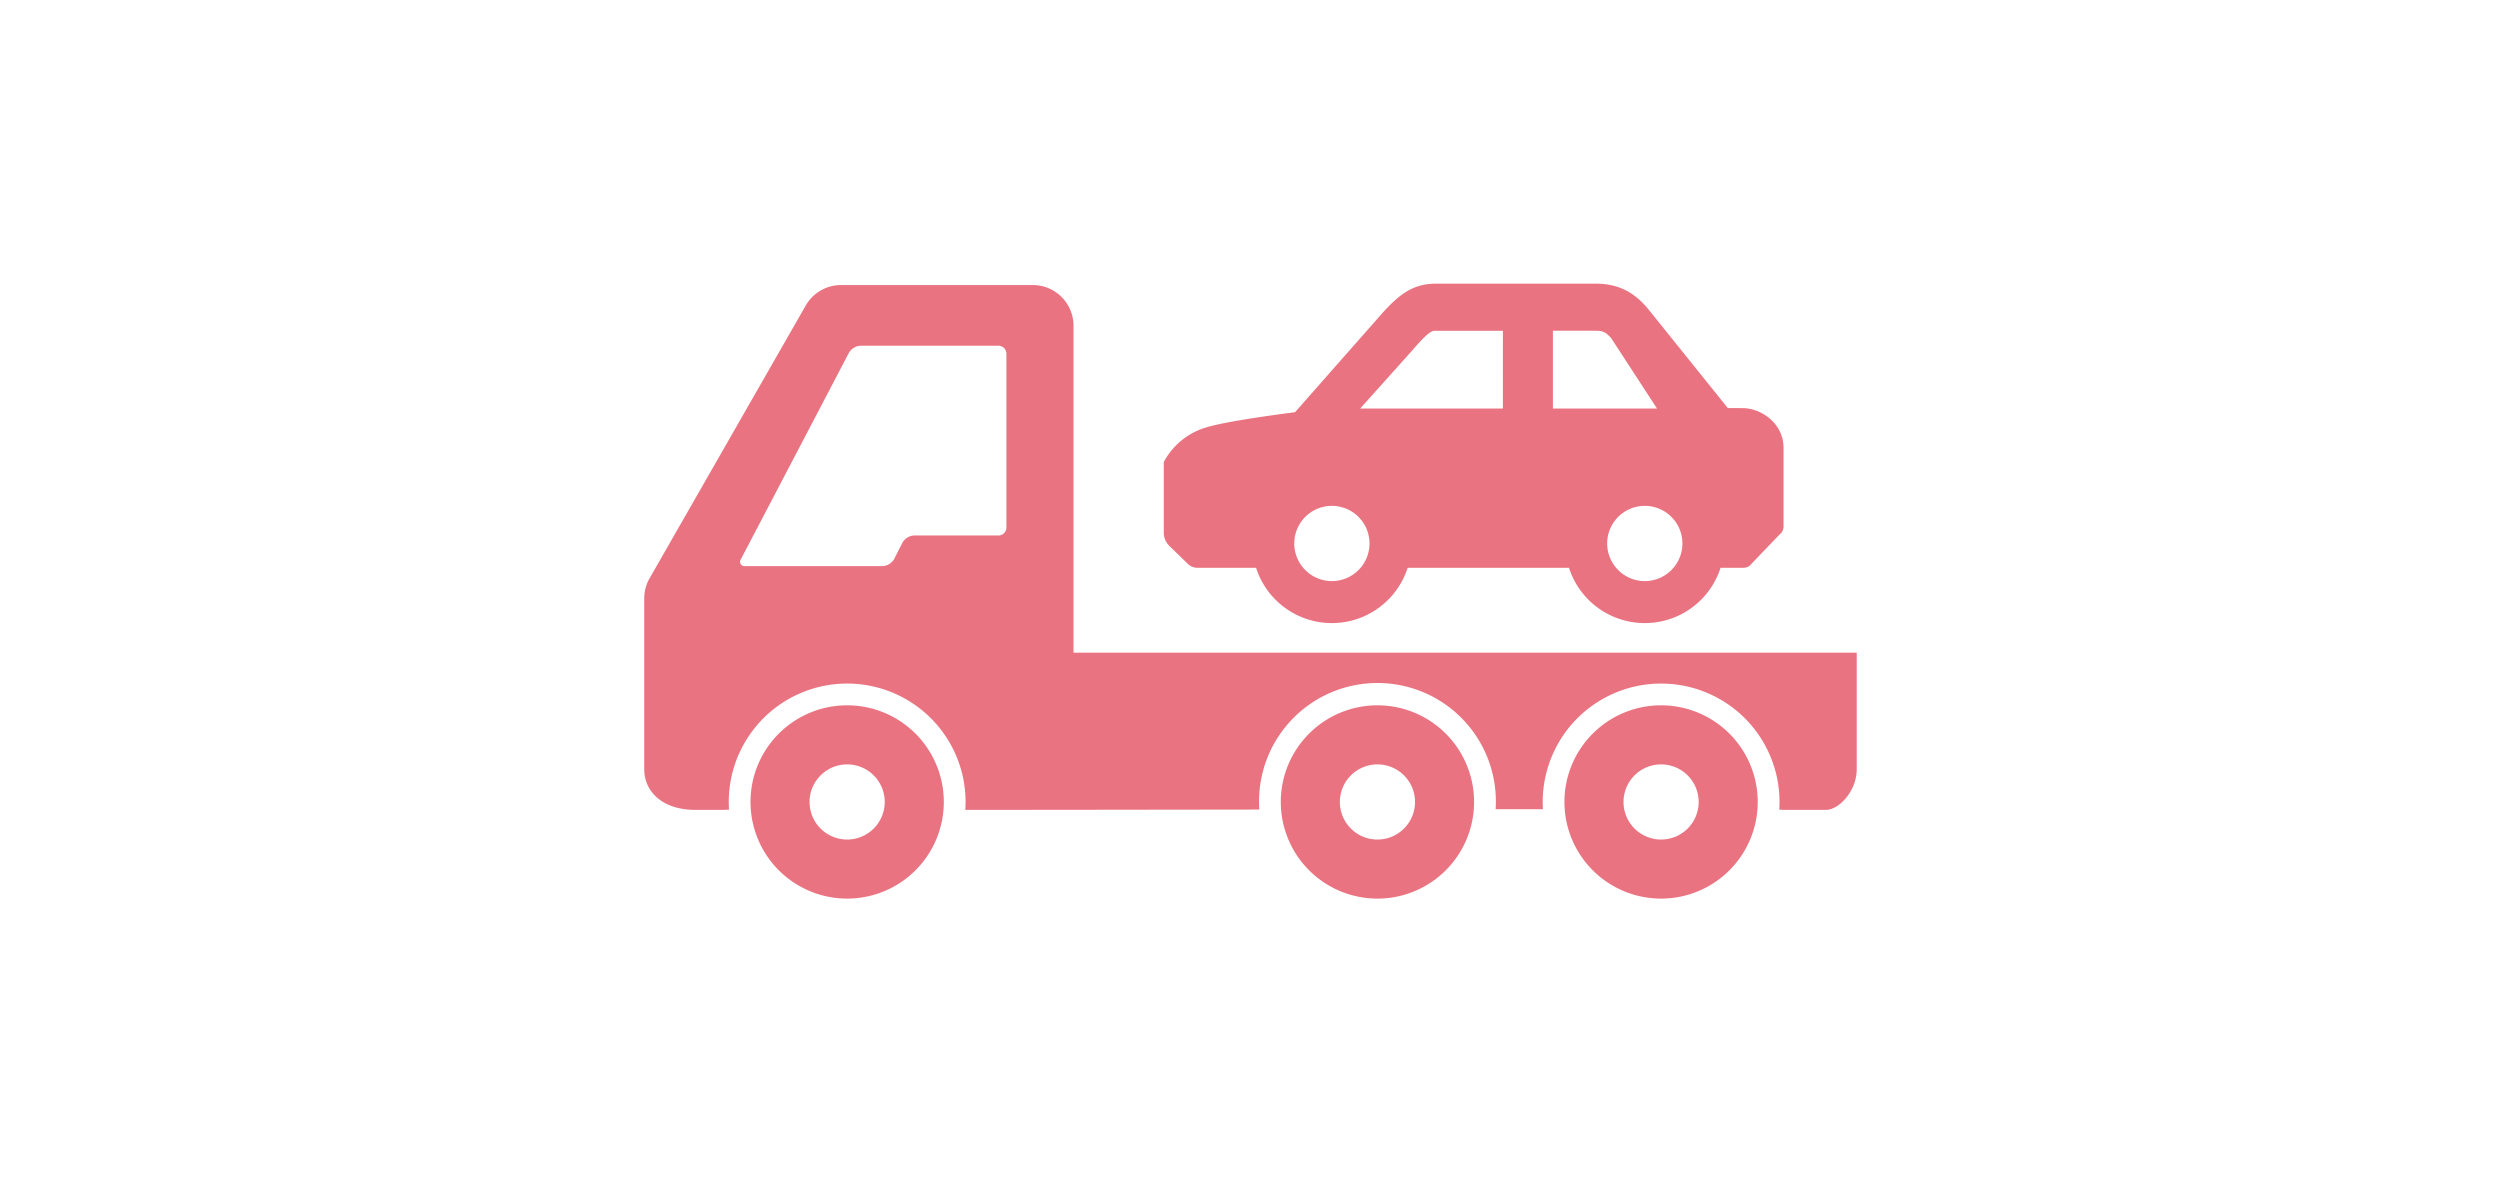 <svg xmlns="http://www.w3.org/2000/svg" xmlns:xlink="http://www.w3.org/1999/xlink" width="943" height="445" viewBox="0 0 943 445">
  <defs>
    <clipPath id="clip-path">
      <rect id="長方形_1202" data-name="長方形 1202" width="457.344" height="231.952" fill="#ea7381"/>
    </clipPath>
  </defs>
  <g id="_5" data-name="5" transform="translate(11311 3281)">
    <rect id="長方形_1203" data-name="長方形 1203" width="943" height="445" transform="translate(-11311 -3281)" fill="#fff"/>
    <g id="グループ_1207" data-name="グループ 1207" transform="translate(-11068 -3174)">
      <g id="グループ_1207-2" data-name="グループ 1207" clip-path="url(#clip-path)">
        <path id="パス_1831" data-name="パス 1831" d="M85.542,194.741A36.455,36.455,0,1,0,122,231.2a36.456,36.456,0,0,0-36.455-36.456m0,50.63A14.173,14.173,0,1,1,99.715,231.2a14.173,14.173,0,0,1-14.173,14.174" transform="translate(-8.998 -35.699)" fill="#ea7381"/>
        <path id="パス_1832" data-name="パス 1832" d="M461.474,194.741A36.455,36.455,0,1,0,497.93,231.2a36.455,36.455,0,0,0-36.455-36.456m0,50.63A14.173,14.173,0,1,1,475.651,231.2a14.172,14.172,0,0,1-14.173,14.174" transform="translate(-77.912 -35.699)" fill="#ea7381"/>
        <path id="パス_1833" data-name="パス 1833" d="M161.932,139.3V16.008A15.378,15.378,0,0,0,146.553.63H74.264A15.379,15.379,0,0,0,60.917,8.368L2.032,111.235A15.388,15.388,0,0,0,0,118.875v64.343C0,191.711,6.887,198.6,19.225,198.6H30.667a6.74,6.74,0,0,1,1.319-.082c-.062-.96-.1-1.926-.1-2.9a44.663,44.663,0,1,1,89.327,0c0,1-.045,1.994-.11,2.979,12.866.016,86.819-.081,110.911-.118-.06-.947-.1-1.9-.1-2.861a44.664,44.664,0,1,1,89.327,0c0,.919-.037,1.829-.092,2.734l17.848-.017c-.054-.9-.09-1.8-.09-2.717a44.663,44.663,0,1,1,89.327,0c0,.976-.042,1.942-.1,2.9a7.649,7.649,0,0,1,1.319.08h16.37c4.647,0,11.534-6.885,11.534-15.379V139.3ZM136.614,92.1a3.012,3.012,0,0,1-3,3H101.783a5.378,5.378,0,0,0-4.363,2.678l-3.144,6.195a5.38,5.38,0,0,1-4.364,2.678H38.1A1.671,1.671,0,0,1,36.489,104L77.218,26.178a5.468,5.468,0,0,1,4.4-2.661h52a3.013,3.013,0,0,1,3,3Z" transform="translate(0 -0.115)" fill="#ea7381"/>
        <path id="パス_1834" data-name="パス 1834" d="M330.465,194.741A36.455,36.455,0,1,0,366.921,231.2a36.456,36.456,0,0,0-36.456-36.456m0,50.63A14.173,14.173,0,1,1,344.643,231.2a14.172,14.172,0,0,1-14.173,14.174" transform="translate(-53.897 -35.699)" fill="#ea7381"/>
        <path id="パス_1835" data-name="パス 1835" d="M239.969,67.261v26.7a6.871,6.871,0,0,0,2.077,4.922l7,6.822a5.162,5.162,0,0,0,3.6,1.464h22.138a30.02,30.02,0,0,0,57.176,0h60.854a30.019,30.019,0,0,0,57.175,0h8.663a3.826,3.826,0,0,0,2.29-.761l11.263-11.766a3.825,3.825,0,0,0,1.536-3.065V62.007c0-9.541-8.661-15.07-15.493-15.07l-5.526-.007L422.672,9.55C417.333,3.074,411.18,0,402.966,0H342.6c-9.412,0-14.822,4.822-22.376,13.6L289.474,48.484c-11.589,1.5-26.892,3.72-33.425,5.714a26.662,26.662,0,0,0-16.08,13.064M407.216,98a14.19,14.19,0,1,1,14.19,14.19A14.206,14.206,0,0,1,407.216,98M386.747,47.1V17.765h16.219c2.3,0,3.633.285,5.825,2.878L426.015,47.1Zm-72.7,0,19.636-21.91c6.39-7.421,7.448-7.421,8.913-7.421h25.285V47.1ZM289.185,98a14.19,14.19,0,1,1,14.19,14.19A14.206,14.206,0,0,1,289.185,98" transform="translate(-43.99)" fill="#ea7381"/>
      </g>
    </g>
  </g>
</svg>
